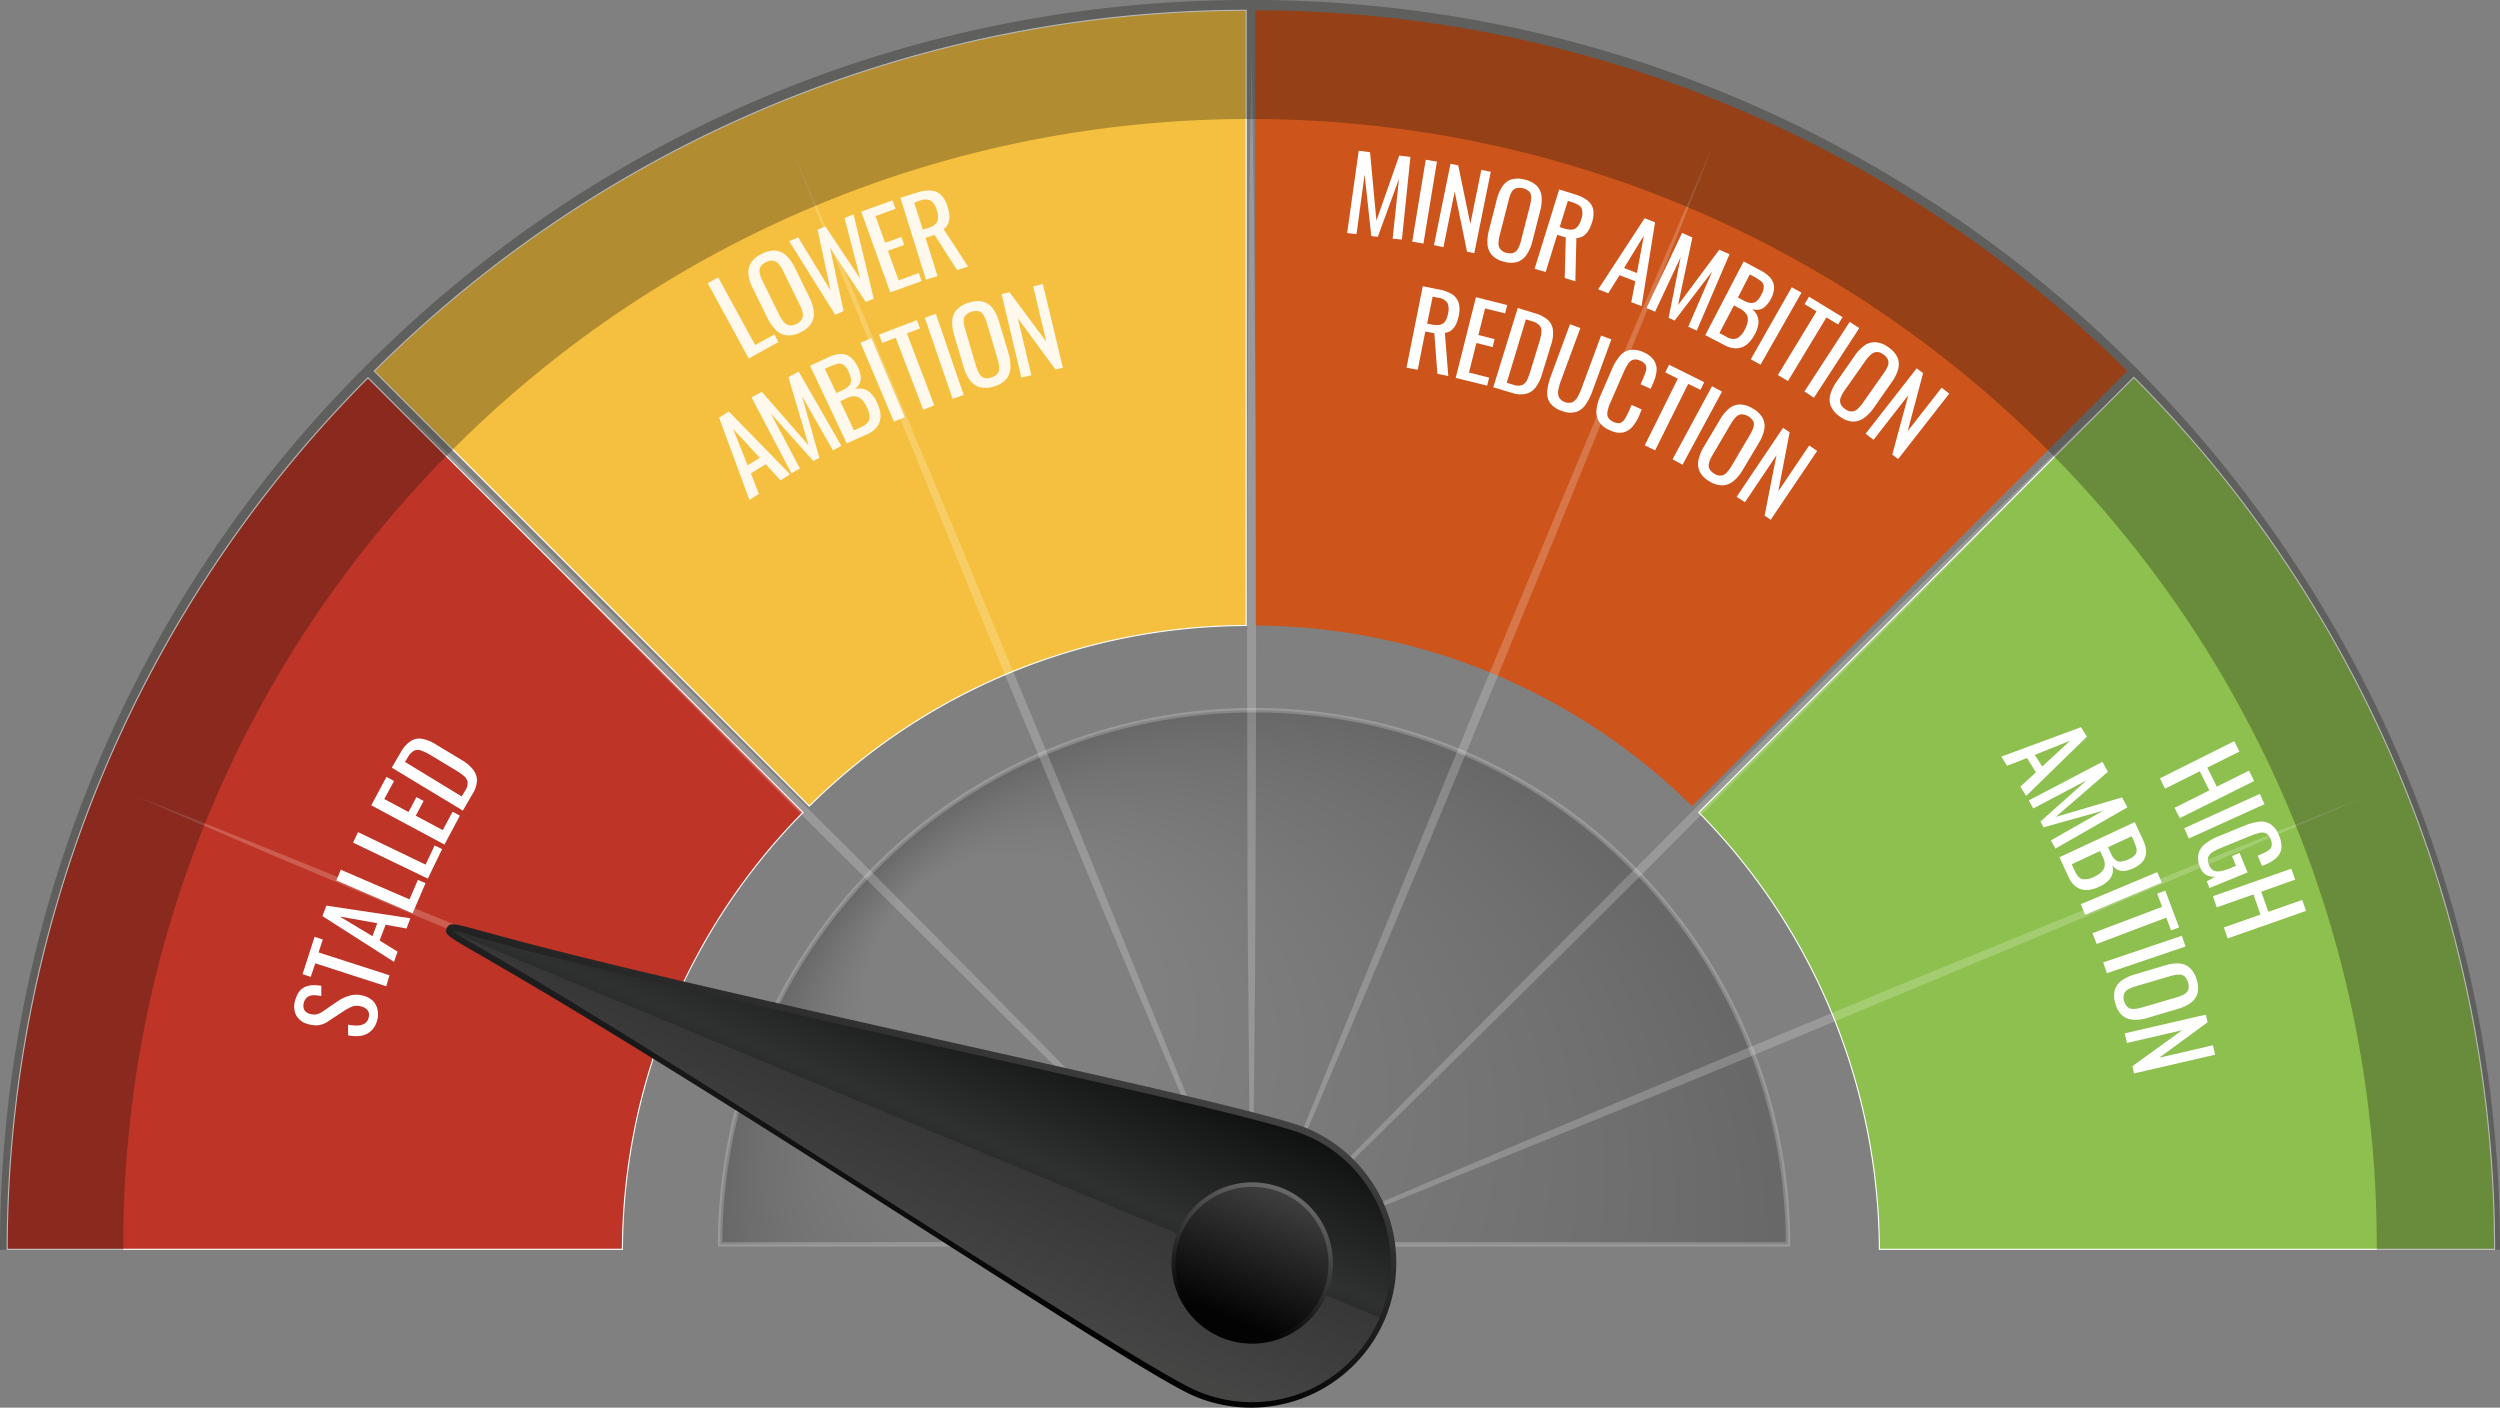 <svg id="Layer_1" data-name="Layer 1" xmlns="http://www.w3.org/2000/svg" xmlns:xlink="http://www.w3.org/1999/xlink" viewBox="0 0 555.1 312.56"><rect x="0" y="0" width="555.1" height="312.56" fill="#808080" stroke="none"/><defs><style>.cls-1,.cls-2,.cls-4,.cls-5{stroke:#fff;stroke-miterlimit:10;}.cls-1,.cls-6{opacity:0.2;}.cls-1,.cls-12,.cls-8{isolation:isolate;}.cls-1{fill:url(#radial-gradient);}.cls-2{fill:#8dc04e;}.cls-2,.cls-4,.cls-5{stroke-width:0.25px;}.cls-3{fill:#cd541a;}.cls-4{fill:#be3426;}.cls-5{fill:#f5c03f;}.cls-7,.cls-9{fill:#fff;}.cls-8{fill:#111110;opacity:0.3;}.cls-9{opacity:0.9;}.cls-10{fill:#f5c03d;}.cls-11{fill:url(#linear-gradient);}.cls-12{opacity:0.7;fill:url(#linear-gradient-2);}.cls-13{fill:url(#linear-gradient-3);}.cls-14{fill:url(#linear-gradient-4);}.cls-15{fill:url(#linear-gradient-5);}</style><radialGradient id="radial-gradient" cx="278.45" cy="-490.87" fx="204.195" fy="-416.38" r="118.56" gradientTransform="matrix(1, 0, 0, -1, 0, -214.6)" gradientUnits="userSpaceOnUse"><stop offset="0.28" stop-color="#010101" stop-opacity="0"/><stop offset="0.8" stop-color="#010101" stop-opacity="0.65"/><stop offset="1" stop-color="#010101" stop-opacity="0.95"/></radialGradient><linearGradient id="linear-gradient" x1="-735.77" y1="-405.31" x2="-672.6" y2="-405.31" gradientTransform="matrix(0.38, -0.92, -0.92, -0.38, 99.41, -555.72)" gradientUnits="userSpaceOnUse"><stop offset="0" stop-color="#030304"/><stop offset="0.48" stop-color="#2f3030"/><stop offset="1" stop-color="#0b0d0d"/></linearGradient><linearGradient id="linear-gradient-2" x1="-735.73" y1="-405.22" x2="-704.54" y2="-405.22" gradientTransform="matrix(0.38, -0.92, -0.92, -0.38, 99.41, -555.72)" gradientUnits="userSpaceOnUse"><stop offset="0" stop-color="#616160"/><stop offset="1" stop-color="#383737"/></linearGradient><linearGradient id="linear-gradient-3" x1="-722.07" y1="-486.56" x2="-686.21" y2="-486.56" gradientTransform="matrix(0.38, -0.92, -0.92, -0.38, 99.41, -555.72)" gradientUnits="userSpaceOnUse"><stop offset="0" stop-color="#030304"/><stop offset="1" stop-color="#757575"/></linearGradient><linearGradient id="linear-gradient-4" x1="-721.13" y1="-486.55" x2="-687.21" y2="-486.55" gradientTransform="matrix(0.38, -0.92, -0.92, -0.38, 99.41, -555.72)" gradientUnits="userSpaceOnUse"><stop offset="0" stop-color="#030304"/><stop offset="1" stop-color="#474646"/></linearGradient><linearGradient id="linear-gradient-5" x1="-736.4" y1="-405.34" x2="-671.87" y2="-405.34" xlink:href="#linear-gradient-4"/></defs><path class="cls-1" d="M278.5,157.7A118.6,118.6,0,0,0,159.9,276.3H397A118.52,118.52,0,0,0,278.56,157.7Z" transform="translate(0 -0.01)"/><path class="cls-2" d="M417.3,277.4H553.9A274.68,274.68,0,0,0,473.8,83.8l-96.6,96.6A139.21,139.21,0,0,1,417.3,277.4Z" transform="translate(0 -0.01)"/><path class="cls-3" d="M472.3,82.4A274.68,274.68,0,0,0,278.7,2.3V138.9a139,139,0,0,1,97,40.1Z" transform="translate(0 -0.01)"/><path class="cls-4" d="M1.6,277.4H138.2a139,139,0,0,1,40.1-97L81.7,83.9A274.43,274.43,0,0,0,1.6,277.4Z" transform="translate(0 -0.01)"/><path class="cls-5" d="M179.7,179a138.16,138.16,0,0,1,97-40.1V2.3A274.68,274.68,0,0,0,83.1,82.4Z" transform="translate(0 -0.01)"/><g class="cls-6"><path class="cls-7" d="M277.9,279.4c10.2-4.5,20.5-8.8,30.8-13.3L339.5,253c20.6-8.7,41.2-17.2,61.8-25.8s41.3-17,62-25.4l31-12.6c10.4-4.1,20.7-8.3,31.1-12.4-10.2,4.5-20.5,8.8-30.7,13.3l-30.8,13.1c-20.6,8.7-41.2,17.2-61.8,25.8s-41.3,17-62,25.4l-31,12.6C298.7,271.2,288.3,275.4,277.9,279.4Z" transform="translate(0 -0.01)"/><path class="cls-7" d="M277.9,279.4c7.7-8.1,15.6-16,23.3-24l23.5-23.9c15.7-15.9,31.5-31.7,47.2-47.5s31.6-31.5,47.5-47.2l23.9-23.5c8-7.8,16-15.6,24-23.3-7.7,8.1-15.6,16-23.3,24l-23.5,23.9c-15.7,15.9-31.5,31.7-47.2,47.5s-31.6,31.5-47.5,47.2l-23.9,23.5C294,263.9,286,271.7,277.9,279.4Z" transform="translate(0 -0.01)"/><path class="cls-7" d="M277.9,279.4c4.1-10.4,8.2-20.7,12.4-31.1l12.6-31c8.4-20.7,16.9-41.3,25.4-62l25.8-61.8,13.1-30.8c4.4-10.2,8.8-20.5,13.3-30.7-4.1,10.4-8.2,20.7-12.4,31.1l-12.6,31c-8.4,20.7-16.9,41.3-25.4,62s-17.1,41.2-25.8,61.8l-13.1,30.8C286.8,258.9,282.4,269.2,277.9,279.4Z" transform="translate(0 -0.01)"/><path class="cls-7" d="M277.9,279.4c-.2-11.2-.3-22.3-.5-33.5l-.3-33.5c-.2-22.3-.1-44.6-.2-67,.1-22.3.1-44.6.2-67l.3-33.5c.2-11.2.3-22.3.5-33.5.2,11.2.3,22.3.5,33.5l.3,33.5c.2,22.3.2,44.6.2,67s-.1,44.6-.2,67l-.3,33.5C278.3,257.1,278.2,268.3,277.9,279.4Z" transform="translate(0 -0.01)"/><path class="cls-7" d="M277.9,279.4c-4.5-10.2-8.8-20.5-13.3-30.8l-13.1-30.8c-8.7-20.6-17.2-41.2-25.8-61.8s-17-41.3-25.4-62L187.7,63c-4.1-10.4-8.3-20.7-12.4-31.1,4.5,10.2,8.8,20.5,13.3,30.7l13.1,30.8c8.7,20.6,17.2,41.2,25.8,61.8s17,41.3,25.4,62l12.6,31C269.7,258.7,273.9,269,277.9,279.4Z" transform="translate(0 -0.01)"/><path class="cls-7" d="M277.9,279.4c-8.1-7.7-16-15.6-24-23.3L230,232.6c-15.9-15.7-31.7-31.5-47.5-47.2s-31.5-31.6-47.2-47.5L111.8,114c-7.8-8-15.6-16-23.3-24,8.1,7.7,16,15.6,24,23.3l23.9,23.5c15.9,15.7,31.7,31.5,47.5,47.2s31.5,31.6,47.2,47.5l23.5,23.9C262.4,263.4,270.2,271.4,277.9,279.4Z" transform="translate(0 -0.01)"/><path class="cls-7" d="M277.9,279.4c-10.4-4.1-20.7-8.2-31.1-12.4l-31-12.6c-20.7-8.4-41.3-16.9-62-25.4L92,203.2l-30.8-13c-10.2-4.4-20.5-8.8-30.7-13.3,10.4,4.1,20.7,8.2,31.1,12.4l31,12.6c20.7,8.4,41.3,16.9,62,25.4s41.2,17.1,61.8,25.8l30.8,13.1C257.4,270.6,267.7,274.9,277.9,279.4Z" transform="translate(0 -0.01)"/></g><path class="cls-8" d="M277.55,26.43c138.18,0,250.19,112,250.19,250.19v.88H555.1C555.15,124.3,431,.06,277.79,0h-.19c-74.2,0-143.9,28.7-196.3,81.2A276.17,276.17,0,0,0,0,277.5H27.37v-.88C27.36,138.44,139.37,26.43,277.55,26.43Z" transform="translate(0 -0.01)"/><path class="cls-7" d="M312.3,81.66l3.61-18.09,3.64.72a8.17,8.17,0,0,1,2.89,1.08,3.46,3.46,0,0,1,1.45,1.89,5.89,5.89,0,0,1,0,2.89,7.7,7.7,0,0,1-.6,1.87,3.88,3.88,0,0,1-1,1.31,2.82,2.82,0,0,1-1.47.6l.76,9.58-2.42-.5-.68-9-2-.4-1.69,8.49Zm4.58-9.79,1,.19a4.9,4.9,0,0,0,1.79.08,1.84,1.84,0,0,0,1.17-.72,4.31,4.31,0,0,0,.67-1.75,3.69,3.69,0,0,0-.12-2.41,3,3,0,0,0-2.17-1.16l-1.11-.22Z" transform="translate(0 -0.01)"/><path class="cls-7" d="M323.22,83.92,327.72,66l6.93,1.75-.46,1.85-4.44-1.11-1.49,5.91,3.6.91-.44,1.77-3.6-.91-1.65,6.56,4.48,1.13-.45,1.78Z" transform="translate(0 -0.01)"/><path class="cls-7" d="M331.56,86,337,68.4l3.83,1.17a7.1,7.1,0,0,1,2.92,1.54,3.6,3.6,0,0,1,1.08,2.3,7.94,7.94,0,0,1-.42,3.13l-2,6.49A9.27,9.27,0,0,1,341,86a3.88,3.88,0,0,1-2.19,1.46,5.93,5.93,0,0,1-3.15-.23Zm3-1,1.4.42a2.85,2.85,0,0,0,2.07.06,2.46,2.46,0,0,0,1.15-1.31A22.53,22.53,0,0,0,340,81.8l1.75-5.73a11.8,11.8,0,0,0,.5-2.27,2,2,0,0,0-.38-1.48,3.57,3.57,0,0,0-1.73-1l-1.33-.4Z" transform="translate(0 -0.01)"/><path class="cls-7" d="M346.75,91.23a5.06,5.06,0,0,1-2.61-1.81,4,4,0,0,1-.59-2.61,13,13,0,0,1,.81-3.3L348.6,72l2.3.85-4.27,11.58a12.38,12.38,0,0,0-.6,2.08,2.87,2.87,0,0,0,.11,1.69,2.57,2.57,0,0,0,3,1.12,2.84,2.84,0,0,0,1.18-1.22,12.36,12.36,0,0,0,.9-2l4.28-11.58,2.28.85-4.21,11.53a13.1,13.1,0,0,1-1.54,3,4.06,4.06,0,0,1-2.13,1.6A5,5,0,0,1,346.75,91.23Z" transform="translate(0 -0.01)"/><path class="cls-7" d="M357.45,95.54a4.94,4.94,0,0,1-2.46-2,4.22,4.22,0,0,1-.5-2.63,10.73,10.73,0,0,1,.85-3l2.6-6a11,11,0,0,1,1.69-2.81,3.88,3.88,0,0,1,2.24-1.37,5.23,5.23,0,0,1,3.09.51A5.11,5.11,0,0,1,367.22,80a3.59,3.59,0,0,1,.61,2.25A8.24,8.24,0,0,1,367.1,85l-.58,1.34-2.24-1,.52-1.19a14.42,14.42,0,0,0,.63-1.7,1.93,1.93,0,0,0,0-1.34,2.2,2.2,0,0,0-1.22-1,2.3,2.3,0,0,0-1.65-.21,2.26,2.26,0,0,0-1.12,1,11.47,11.47,0,0,0-.93,1.77l-2.92,6.7a8.17,8.17,0,0,0-.67,2.1,1.9,1.9,0,0,0,.23,1.36,2.5,2.5,0,0,0,1.16.87,2,2,0,0,0,1.56.18,2.3,2.3,0,0,0,1-1,15.93,15.93,0,0,0,.86-1.7l.55-1.26,2.23,1-.51,1.3a9.87,9.87,0,0,1-1.56,2.56,3.83,3.83,0,0,1-2.1,1.27A4.74,4.74,0,0,1,357.45,95.54Z" transform="translate(0 -0.01)"/><path class="cls-7" d="M365.2,98.9l7.34-14.81-2.79-1.39L370.6,81l7.81,3.87-.85,1.71-2.71-1.34L367.5,100Z" transform="translate(0 -0.01)"/><path class="cls-7" d="M371.37,102l8.76-16.23,2.22,1.2-8.76,16.23Z" transform="translate(0 -0.01)"/><path class="cls-7" d="M379.62,106.93a5.46,5.46,0,0,1-2.19-2.15,4,4,0,0,1-.3-2.61,9.32,9.32,0,0,1,1.21-3l3.57-6a8.88,8.88,0,0,1,2-2.44,3.84,3.84,0,0,1,2.4-.91,5.59,5.59,0,0,1,2.91.92,5.49,5.49,0,0,1,2.18,2.12,4,4,0,0,1,.34,2.53,9.11,9.11,0,0,1-1.18,2.93l-3.58,6a9.27,9.27,0,0,1-2,2.45,4.12,4.12,0,0,1-2.42,1A5.19,5.19,0,0,1,379.62,106.93Zm1-1.74a2.4,2.4,0,0,0,1.54.42,2.06,2.06,0,0,0,1.22-.65,7.91,7.91,0,0,0,1.07-1.44l4.13-7a7.13,7.13,0,0,0,.74-1.61,2.05,2.05,0,0,0,0-1.34A3.21,3.21,0,0,0,386.65,92a2,2,0,0,0-1.2.61A7.07,7.07,0,0,0,384.39,94l-4.11,7a8.06,8.06,0,0,0-.76,1.63,2.07,2.07,0,0,0,0,1.39,2.51,2.51,0,0,0,1.14,1.16Z" transform="translate(0 -0.01)"/><path class="cls-7" d="M385.6,110.32,395.91,95l1.46,1-2.51,13.08,6.85-10.15,1.77,1.2-10.31,15.29-1.36-.92,2.64-13.41-7,10.44Z" transform="translate(0 -0.01)"/><path class="cls-7" d="M299.12,51.76l2.57-18.27,2.51.31L305.62,49l5.07-14.45,2.48.3-1.89,18.35-2.06-.2,1.42-13.31-4.71,12.91-1.45-.18L303,38.75,301.2,52Z" transform="translate(0 -0.01)"/><path class="cls-7" d="M313.57,53.67l3-18.19,2.49.41-3,18.2Z" transform="translate(0 -0.01)"/><path class="cls-7" d="M318.4,54.45l3.66-18.07,1.72.35,2.7,13,2.43-12,2.1.42-3.66,18.08-1.61-.33L323,42.55l-2.5,12.34Z" transform="translate(0 -0.01)"/><path class="cls-7" d="M334,58.13a5.33,5.33,0,0,1-2.71-1.45,4,4,0,0,1-1-2.41,9.59,9.59,0,0,1,.33-3.2l1.73-6.77a9.07,9.07,0,0,1,1.25-2.91,3.94,3.94,0,0,1,2-1.55,5.55,5.55,0,0,1,3,.07,5.37,5.37,0,0,1,2.69,1.42,4,4,0,0,1,1,2.33,8.75,8.75,0,0,1-.3,3.14l-1.74,6.8a8.9,8.9,0,0,1-1.25,2.92A4.17,4.17,0,0,1,337,58.15,5.28,5.28,0,0,1,334,58.13Zm.5-2a2.47,2.47,0,0,0,1.61,0,2.11,2.11,0,0,0,1-1,7.78,7.78,0,0,0,.62-1.69l2-7.83a8,8,0,0,0,.26-1.75,2,2,0,0,0-.4-1.28,3.24,3.24,0,0,0-3-.77,2,2,0,0,0-1,.92A7.62,7.62,0,0,0,335,44.4l-2,7.83a7.67,7.67,0,0,0-.27,1.78,2,2,0,0,0,.41,1.32,2.45,2.45,0,0,0,1.44.84Z" transform="translate(0 -0.01)"/><path class="cls-7" d="M340.74,59.7l5.46-17.62,3.55,1.1a8.25,8.25,0,0,1,2.77,1.37,3.45,3.45,0,0,1,1.24,2,6,6,0,0,1-.29,2.88,7.34,7.34,0,0,1-.79,1.79,4,4,0,0,1-1.13,1.2,2.86,2.86,0,0,1-1.53.44l-.23,9.61-2.37-.73.25-9-1.91-.6-2.56,8.27Zm5.57-9.27.93.29A5,5,0,0,0,349,51a1.83,1.83,0,0,0,1.23-.6,4.14,4.14,0,0,0,.85-1.67,3.66,3.66,0,0,0,.13-2.4c-.24-.58-.91-1-2-1.38l-1.09-.34Z" transform="translate(0 -0.01)"/><path class="cls-7" d="M354.86,64.26l10.31-15.79,2.32.9-3,18.62-2.28-.88.89-4.64-3.5-1.35-2.5,4Zm5.74-4.74,2.87,1.11L365,52.32Z" transform="translate(0 -0.01)"/><path class="cls-7" d="M365.58,68.41l7.9-16.67,2.3,1-3.18,15,9.14-12.28,2.28,1-7.27,16.95-1.89-.85,5.32-12.29-8.35,10.92-1.33-.6,2.68-13.48-5.69,12.12Z" transform="translate(0 -0.01)"/><path class="cls-7" d="M378.64,74.42l8.52-16.36,3.76,2a8,8,0,0,1,1.8,1.25,3.89,3.89,0,0,1,1,1.46,3.38,3.38,0,0,1,.14,1.7,6.17,6.17,0,0,1-.69,2A6,6,0,0,1,392,68a2.71,2.71,0,0,1-1.37.76,2.94,2.94,0,0,1-1.61-.14,3.78,3.78,0,0,1,1.2,1.59,3.61,3.61,0,0,1,.19,1.84,6.87,6.87,0,0,1-.76,2.16A7.71,7.71,0,0,1,388.39,76a4.19,4.19,0,0,1-1.52,1.08,3.82,3.82,0,0,1-1.8.26A5.57,5.57,0,0,1,383,76.7Zm3.14-.45,1.53.8a2.67,2.67,0,0,0,2.42.35,4.52,4.52,0,0,0,1.72-2,5.38,5.38,0,0,0,.63-1.87,2.35,2.35,0,0,0-.32-1.51,3.65,3.65,0,0,0-1.42-1.19L385,67.81Zm4.11-7.9,1.35.71a3.92,3.92,0,0,0,1.66.51,1.7,1.7,0,0,0,1.22-.48,4.82,4.82,0,0,0,1-1.45,3.26,3.26,0,0,0,.51-1.82,1.75,1.75,0,0,0-.74-1.19,12.28,12.28,0,0,0-1.83-1.12l-.54-.29Z" transform="translate(0 -0.01)"/><path class="cls-7" d="M388.74,79.79l9.1-16L400,65l-9.1,16Z" transform="translate(0 -0.01)"/><path class="cls-7" d="M394.76,83.28l8.58-14.13-2.66-1.62,1-1.63,7.45,4.53-1,1.63-2.59-1.57L397,84.62Z" transform="translate(0 -0.01)"/><path class="cls-7" d="M400.65,86.94l10.06-15.46,2.12,1.38L402.77,88.32Z" transform="translate(0 -0.01)"/><path class="cls-7" d="M408.52,92.49a5.36,5.36,0,0,1-2-2.32,4,4,0,0,1-.1-2.62,9.41,9.41,0,0,1,1.43-2.87l4-5.72a8.84,8.84,0,0,1,2.2-2.28A4,4,0,0,1,416.5,76a5.64,5.64,0,0,1,2.83,1.14,5.51,5.51,0,0,1,2,2.28,4.05,4.05,0,0,1,.14,2.55,8.94,8.94,0,0,1-1.39,2.84l-4,5.73a9.25,9.25,0,0,1-2.21,2.29,4.06,4.06,0,0,1-2.49.79A5.23,5.23,0,0,1,408.52,92.49Zm1.17-1.66a2.52,2.52,0,0,0,1.51.55,2.07,2.07,0,0,0,1.26-.57,7.93,7.93,0,0,0,1.17-1.35l4.65-6.62a6.5,6.5,0,0,0,.87-1.54,2,2,0,0,0,.08-1.34,2.6,2.6,0,0,0-1-1.22,2.64,2.64,0,0,0-1.5-.57,2,2,0,0,0-1.25.52,7.16,7.16,0,0,0-1.2,1.32l-4.65,6.61a7.8,7.8,0,0,0-.88,1.57,2,2,0,0,0-.1,1.38A2.48,2.48,0,0,0,409.69,90.83Z" transform="translate(0 -0.01)"/><path class="cls-7" d="M414.23,96.32l11.35-14.53L427,82.87l-3.42,12.87,7.54-9.65,1.69,1.32-11.35,14.53-1.3-1,3.57-13.19L416,97.67Z" transform="translate(0 -0.01)"/><path class="cls-7" d="M444.38,168l17.68-6.53,1.33,2.1-13.5,13.17-1.3-2.06,3.48-3.19-2-3.17-4.41,1.72Zm7.43-.38,1.64,2.6,6.2-5.75Z" transform="translate(0 -0.01)"/><path class="cls-7" d="M450.48,177.73l16.34-8.56,1.22,2.21-11.56,10,14.7-4.31,1.2,2.2-16,9.16-1-1.82L467,180l-13.24,3.7-.7-1.28,10.25-9.15-11.84,6.25Z" transform="translate(0 -0.01)"/><path class="cls-7" d="M457.27,190.36,474,182.55l1.79,3.84a7.33,7.33,0,0,1,.67,2.08,3.85,3.85,0,0,1-.11,1.75,3.43,3.43,0,0,1-.92,1.44,6.31,6.31,0,0,1-1.74,1.14,6.12,6.12,0,0,1-1.91.58,2.85,2.85,0,0,1-1.55-.23,3,3,0,0,1-1.19-1.09,4,4,0,0,1,0,2,3.68,3.68,0,0,1-1,1.57,6.65,6.65,0,0,1-1.92,1.26,7.49,7.49,0,0,1-2.07.67,4.37,4.37,0,0,1-1.87-.07,3.77,3.77,0,0,1-1.58-.89,5.38,5.38,0,0,1-1.25-1.77Zm2.73,1.55.73,1.57c.49,1.05,1.06,1.63,1.71,1.75a4.48,4.48,0,0,0,2.61-.57,5.4,5.4,0,0,0,1.64-1.11,2.31,2.31,0,0,0,.65-1.39,3.56,3.56,0,0,0-.4-1.81l-.65-1.38Zm8.07-3.77.64,1.39a3.79,3.79,0,0,0,1,1.41,1.71,1.71,0,0,0,1.27.37,5.4,5.4,0,0,0,1.71-.53,3.45,3.45,0,0,0,1.51-1.13,1.76,1.76,0,0,0,.14-1.4,12.72,12.72,0,0,0-.77-2l-.27-.56Z" transform="translate(0 -0.01)"/><path class="cls-7" d="M462,200.78l17-7.13,1,2.33-17,7.13Z" transform="translate(0 -0.01)"/><path class="cls-7" d="M464.62,207.21l15.46-5.85-1.1-2.92,1.79-.68,3.08,8.16-1.79.67L481,203.76l-15.46,5.85Z" transform="translate(0 -0.01)"/><path class="cls-7" d="M467,213.7l17.46-5.92.81,2.39-17.46,5.93Z" transform="translate(0 -0.01)"/><path class="cls-7" d="M469.72,222.9a5.35,5.35,0,0,1-.15-3.07,4.05,4.05,0,0,1,1.56-2.12,9.53,9.53,0,0,1,2.91-1.35l6.71-2a8.8,8.8,0,0,1,3.14-.42,3.87,3.87,0,0,1,2.37,1,5.53,5.53,0,0,1,1.5,2.66,5.38,5.38,0,0,1,.16,3,3.94,3.94,0,0,1-1.48,2.08,9.08,9.08,0,0,1-2.85,1.34l-6.74,2a9.08,9.08,0,0,1-3.15.41,4.12,4.12,0,0,1-2.44-.93A5.14,5.14,0,0,1,469.72,222.9Zm1.94-.57a2.44,2.44,0,0,0,.84,1.37,2.08,2.08,0,0,0,1.33.34,7.67,7.67,0,0,0,1.77-.33l7.76-2.27a8.07,8.07,0,0,0,1.64-.67,1.93,1.93,0,0,0,.89-1,3.21,3.21,0,0,0-.87-3,2,2,0,0,0-1.3-.37,8,8,0,0,0-1.74.32L474.22,219a7.53,7.53,0,0,0-1.66.68,2,2,0,0,0-.93,1,2.56,2.56,0,0,0,0,1.64Z" transform="translate(0 -0.01)"/><path class="cls-7" d="M471.78,229.45l18-4.16.39,1.71-10.75,7.87,11.94-2.77.48,2.09-18,4.16-.37-1.6,11.07-8-12.27,2.84Z" transform="translate(0 -0.01)"/><path class="cls-7" d="M479.59,172.83l16.5-8.25,1.15,2.3-7.13,3.57,2.12,4.23,7.13-3.56,1.15,2.3L484,181.67l-1.16-2.3,7.72-3.86-2.12-4.24-7.72,3.86Z" transform="translate(0 -0.01)"/><path class="cls-7" d="M485,183.89l16.8-7.62,1,2.3L486,186.19Z" transform="translate(0 -0.01)"/><path class="cls-7" d="M488.49,192.49a4.71,4.71,0,0,1-.36-2.84,4.11,4.11,0,0,1,1.42-2.2,10.78,10.78,0,0,1,3-1.72l5.71-2.35a12.63,12.63,0,0,1,3.35-.92,3.85,3.85,0,0,1,2.58.57,5.22,5.22,0,0,1,1.84,2.5,6,6,0,0,1,.53,2.8,3.48,3.48,0,0,1-1.06,2.1,8.14,8.14,0,0,1-2.61,1.59l-.64.26L501.3,190l.52-.21a10.52,10.52,0,0,0,1.77-.9,1.84,1.84,0,0,0,.8-1,2.55,2.55,0,0,0-.23-1.56,2.19,2.19,0,0,0-1.11-1.33,2.38,2.38,0,0,0-1.56,0,16.41,16.41,0,0,0-1.94.66l-6.32,2.59a10.1,10.1,0,0,0-2,1,2.24,2.24,0,0,0-.94,1.18,2.46,2.46,0,0,0,.19,1.6,2.3,2.3,0,0,0,1,1.25,2.49,2.49,0,0,0,1.59.16,10.87,10.87,0,0,0,2.23-.69l1.18-.49-.89-2.17,1.68-.69,1.78,4.32-8.45,3.47-.61-1.5,1.86-1a3.87,3.87,0,0,1-2-.42A3.18,3.18,0,0,1,488.49,192.49Z" transform="translate(0 -0.01)"/><path class="cls-7" d="M491.36,199l17.4-6.11.86,2.43L502.1,198l1.56,4.47,7.52-2.64.86,2.43-17.41,6.11-.85-2.43,8.14-2.86-1.56-4.47-8.15,2.86Z" transform="translate(0 -0.01)"/><path class="cls-7" d="M83.76,226.52a4.82,4.82,0,0,1-1.35,2.38A4.36,4.36,0,0,1,80.16,230a7.7,7.7,0,0,1-2.87-.12v-2.36a9.36,9.36,0,0,0,1.9.2,3.34,3.34,0,0,0,1.64-.37,2,2,0,0,0,1-1.32,1.93,1.93,0,0,0-.14-1.61,2.3,2.3,0,0,0-1.42-.91,3.25,3.25,0,0,0-2.09,0,11.11,11.11,0,0,0-1.86,1l-3.44,2.27a5.06,5.06,0,0,1-2,.84,5.54,5.54,0,0,1-2.36-.19,4.13,4.13,0,0,1-2.73-1.94,4.34,4.34,0,0,1-.25-3.35,6.12,6.12,0,0,1,.77-1.78,3.57,3.57,0,0,1,1.21-1.11,4.27,4.27,0,0,1,1.67-.47,8.61,8.61,0,0,1,2.15.12v2.27a9.49,9.49,0,0,0-1.68-.18,2.48,2.48,0,0,0-1.38.38,2.51,2.51,0,0,0-.73,2.87,2,2,0,0,0,1.33.91,2.93,2.93,0,0,0,1.41.08,3.83,3.83,0,0,0,1.32-.59L75,222.31a9.37,9.37,0,0,1,2.58-1.21,5.45,5.45,0,0,1,3.1,0,4.84,4.84,0,0,1,2.13,1.16,3.73,3.73,0,0,1,1,1.9A4.72,4.72,0,0,1,83.76,226.52Z" transform="translate(0 -0.01)"/><path class="cls-7" d="M85.76,219,70,213.91l-1,3-1.82-.59,2.67-8.3,1.82.59-.93,2.88,15.74,5.07Z" transform="translate(0 -0.01)"/><path class="cls-7" d="M87.48,213.58,71.59,203.42l.88-2.32,18.65,2.8-.86,2.28-4.64-.84-1.33,3.51,4,2.47Zm-4.79-5.7L83.77,205l-8.33-1.48Z" transform="translate(0 -0.01)"/><path class="cls-7" d="M91.62,202.8l-16.94-7.31,1-2.36,15.24,6.57,1.87-4.33,1.69.74Z" transform="translate(0 -0.01)"/><path class="cls-7" d="M95,195.1l-16.61-8,1.11-2.32,15,7.21,2-4.25,1.66.8Z" transform="translate(0 -0.01)"/><path class="cls-7" d="M98.69,187.54l-16.26-8.72,3.38-6.3,1.68.91-2.16,4,5.38,2.88L92.46,177l1.61.86-1.76,3.27,6,3.2,2.18-4.08,1.62.87Z" transform="translate(0 -0.01)"/><path class="cls-7" d="M102.77,180,87,170.46,89,167a7,7,0,0,1,2.21-2.45,3.57,3.57,0,0,1,2.49-.5,8.43,8.43,0,0,1,2.94,1.17l5.81,3.5a9.29,9.29,0,0,1,2.57,2.14,3.91,3.91,0,0,1,.88,2.47,6,6,0,0,1-1,3Zm-.26-3.15.76-1.25a3,3,0,0,0,.56-2,2.47,2.47,0,0,0-1-1.43,18.33,18.33,0,0,0-2.1-1.41l-5.13-3.09a11.37,11.37,0,0,0-2.08-1,2,2,0,0,0-1.53,0A3.49,3.49,0,0,0,90.65,168l-.72,1.19Z" transform="translate(0 -0.01)"/><path class="cls-9" d="M166.25,79.6l-9.11-16.72,2.33-1.27,8.2,15,4.27-2.33.91,1.68Z" transform="translate(0 -0.01)"/><path class="cls-9" d="M177.77,73.79a5.52,5.52,0,0,1-3.09.68,4.14,4.14,0,0,1-2.43-1.2,9.85,9.85,0,0,1-1.88-2.73l-3.18-6.47a9,9,0,0,1-1-3.13,4,4,0,0,1,.56-2.58,5.65,5.65,0,0,1,2.44-2,5.58,5.58,0,0,1,3.06-.7,4.18,4.18,0,0,1,2.38,1.14,9.11,9.11,0,0,1,1.87,2.67l3.19,6.5a9.45,9.45,0,0,1,1,3.13,4.32,4.32,0,0,1-.52,2.65A5.42,5.42,0,0,1,177.77,73.79Zm-.92-1.88a2.47,2.47,0,0,0,1.24-1.09,2.12,2.12,0,0,0,.12-1.42,7.72,7.72,0,0,0-.65-1.74l-3.67-7.49a8,8,0,0,0-1-1.55,2.06,2.06,0,0,0-1.17-.73,2.59,2.59,0,0,0-1.62.33,2.66,2.66,0,0,0-1.26,1.08,2,2,0,0,0-.15,1.38,7.62,7.62,0,0,0,.63,1.72L173,69.89a8,8,0,0,0,1,1.57,2.12,2.12,0,0,0,1.2.77A2.56,2.56,0,0,0,176.85,71.91Z" transform="translate(0 -0.01)"/><path class="cls-9" d="M185.46,69.91,175.23,53.56l2-.85,7.19,11.81L181.54,51l1.73-.73L191,61.87l-3.48-13.45,2-.84L194,66.31l-1.78.75-7.91-12,3,14Z" transform="translate(0 -0.01)"/><path class="cls-9" d="M197.67,64.93,191.23,47l6.94-2.5.67,1.86L194.4,48l2.13,5.92,3.6-1.29.64,1.76-3.61,1.3,2.37,6.57L204,60.62l.64,1.8Z" transform="translate(0 -0.01)"/><path class="cls-9" d="M205.59,62.09l-5.67-18.17,3.66-1.14a8.26,8.26,0,0,1,3.16-.45,3.48,3.48,0,0,1,2.24,1,6.31,6.31,0,0,1,1.44,2.62,8,8,0,0,1,.38,2,3.81,3.81,0,0,1-.27,1.68,2.91,2.91,0,0,1-1,1.27l5.42,8.3-2.44.77-5-7.79-2,.62,2.66,8.52ZM204.9,51l1-.3a4.9,4.9,0,0,0,1.67-.82,1.88,1.88,0,0,0,.7-1.22A4.59,4.59,0,0,0,208,46.7a3.83,3.83,0,0,0-1.3-2.12,3.07,3.07,0,0,0-2.53,0L203,45Z" transform="translate(0 -0.01)"/><polyline class="cls-9" points="166.4 111 159.67 92.74 161.83 91.37 175.43 105.31 173.3 106.65 170.01 103.06 166.73 105.13 168.51 109.67"/><polygon class="cls-10" points="166.01 103.33 168.69 101.64 162.77 95.23 166.01 103.33"/><path class="cls-9" d="M175.73,105.1l-8.86-16.85L169.15,87l10.39,11.9-4.48-15.15,2.27-1.25L186.81,99l-1.87,1-6.85-12,3.84,13.66-1.32.73-9.46-10.57,6.47,12.21Z" transform="translate(0 -0.01)"/><path class="cls-9" d="M188,98.44l-8.13-17.21,4-1.87a7.88,7.88,0,0,1,2.15-.7,3.88,3.88,0,0,1,1.81.11,3.54,3.54,0,0,1,1.49,1,6.54,6.54,0,0,1,1.18,1.79,6,6,0,0,1,.6,2,2.89,2.89,0,0,1-.23,1.6,3.11,3.11,0,0,1-1.12,1.24,4.09,4.09,0,0,1,2.06,0,3.66,3.66,0,0,1,1.62,1,7,7,0,0,1,1.31,2,8.22,8.22,0,0,1,.7,2.14,4.39,4.39,0,0,1-.07,1.92,3.88,3.88,0,0,1-.91,1.64,5.69,5.69,0,0,1-1.82,1.29ZM185.7,87.28l1.43-.68a4,4,0,0,0,1.46-1,1.79,1.79,0,0,0,.37-1.3,5.58,5.58,0,0,0-.55-1.77,3.52,3.52,0,0,0-1.18-1.55,1.8,1.8,0,0,0-1.44-.14,13,13,0,0,0-2.06.81l-.57.27Zm3.93,8.31,1.61-.77q1.62-.76,1.8-1.77a4.65,4.65,0,0,0-.61-2.69,5.6,5.6,0,0,0-1.14-1.68,2.35,2.35,0,0,0-1.44-.67,3.69,3.69,0,0,0-1.86.42l-1.42.67Z" transform="translate(0 -0.01)"/><path class="cls-9" d="M198.49,93.63,191.07,76.1l2.4-1,7.42,17.53Z" transform="translate(0 -0.01)"/><path class="cls-9" d="M205,91,198.88,75l-3,1.15-.7-1.85,8.4-3.21.71,1.84-2.92,1.12L207.45,90Z" transform="translate(0 -0.01)"/><path class="cls-9" d="M211.51,88.55l-6.17-18,2.46-.85,6.18,18Z" transform="translate(0 -0.01)"/><path class="cls-9" d="M220.69,85.82a5.64,5.64,0,0,1-3.17.15,4.13,4.13,0,0,1-2.19-1.59,9.71,9.71,0,0,1-1.4-3l-2.05-6.92a9.08,9.08,0,0,1-.44-3.24,4,4,0,0,1,1-2.45,5.6,5.6,0,0,1,2.73-1.56A5.48,5.48,0,0,1,218.3,67a4,4,0,0,1,2.15,1.51,8.9,8.9,0,0,1,1.4,3l2.07,6.93a9.55,9.55,0,0,1,.43,3.26,4.24,4.24,0,0,1-.95,2.52A5.38,5.38,0,0,1,220.69,85.82Zm-.6-2a2.49,2.49,0,0,0,1.41-.87,2.16,2.16,0,0,0,.35-1.38,8,8,0,0,0-.34-1.82l-2.38-8a7.29,7.29,0,0,0-.7-1.69,2,2,0,0,0-1-.92,3.32,3.32,0,0,0-3.07.91,2,2,0,0,0-.38,1.34,8.12,8.12,0,0,0,.34,1.8l2.37,8a8.08,8.08,0,0,0,.71,1.71,2.09,2.09,0,0,0,1.06,1A2.5,2.5,0,0,0,220.09,83.81Z" transform="translate(0 -0.01)"/><path class="cls-9" d="M226.78,83.84l-4.39-18.53,1.76-.41,8.18,11-2.92-12.3,2.15-.51L236,81.66l-1.65.39L226,70.67l3,12.65Z" transform="translate(0 -0.01)"/><path class="cls-11" d="M289.9,251.2a31.58,31.58,0,1,1-24.3,58.3C252.3,304,160.5,242.6,111.3,214c-10.5-6.1-11.9-6.7-11.5-7.6.5-1.1,1.8-.3,13.5,2.8C168.3,223.9,276.6,245.7,289.9,251.2Z" transform="translate(0 -0.01)"/><path class="cls-12" d="M111.4,214c49.2,28.6,140.9,89.9,154.2,95.4,16.1,6.7,34.6-1,41.1-16.7l-207.1-86s-.4.1,2,1.6C103.4,209.5,107,211.5,111.4,214Z" transform="translate(0 -0.01)"/><path class="cls-13" d="M284.9,263.9a17.91,17.91,0,1,1-23.4,9.7A17.91,17.91,0,0,1,284.9,263.9Z" transform="translate(0 -0.01)"/><path class="cls-14" d="M284.5,264.8A17,17,0,1,1,262.29,274h0A17.12,17.12,0,0,1,284.5,264.8Z" transform="translate(0 -0.01)"/><path class="cls-15" d="M307.6,292.7a32.32,32.32,0,0,1-42.2,17.4c-13.1-5.4-97.4-62.4-154.4-95.5l-4.3-2.5c-7.5-4.3-8.1-4.7-7.5-6s1.5-1.1,7.3.5c1.8.5,4.1,1.1,7,1.9,49.7,13.3,163.2,36.4,176.6,42A32.37,32.37,0,0,1,307.6,292.7Zm-207.1-86c.2.3,2.6,1.7,6.9,4.2l4.3,2.5c44.4,25.8,140.8,89.9,154.2,95.5a30.85,30.85,0,0,0,24.49-56.63l-.89-.37C276.1,246.3,162.7,223.2,113,210c-3-.8-5.3-1.4-7-1.9-3.2-1-5.1-1.6-5.5-1.4Z" transform="translate(0 -0.01)"/></svg>